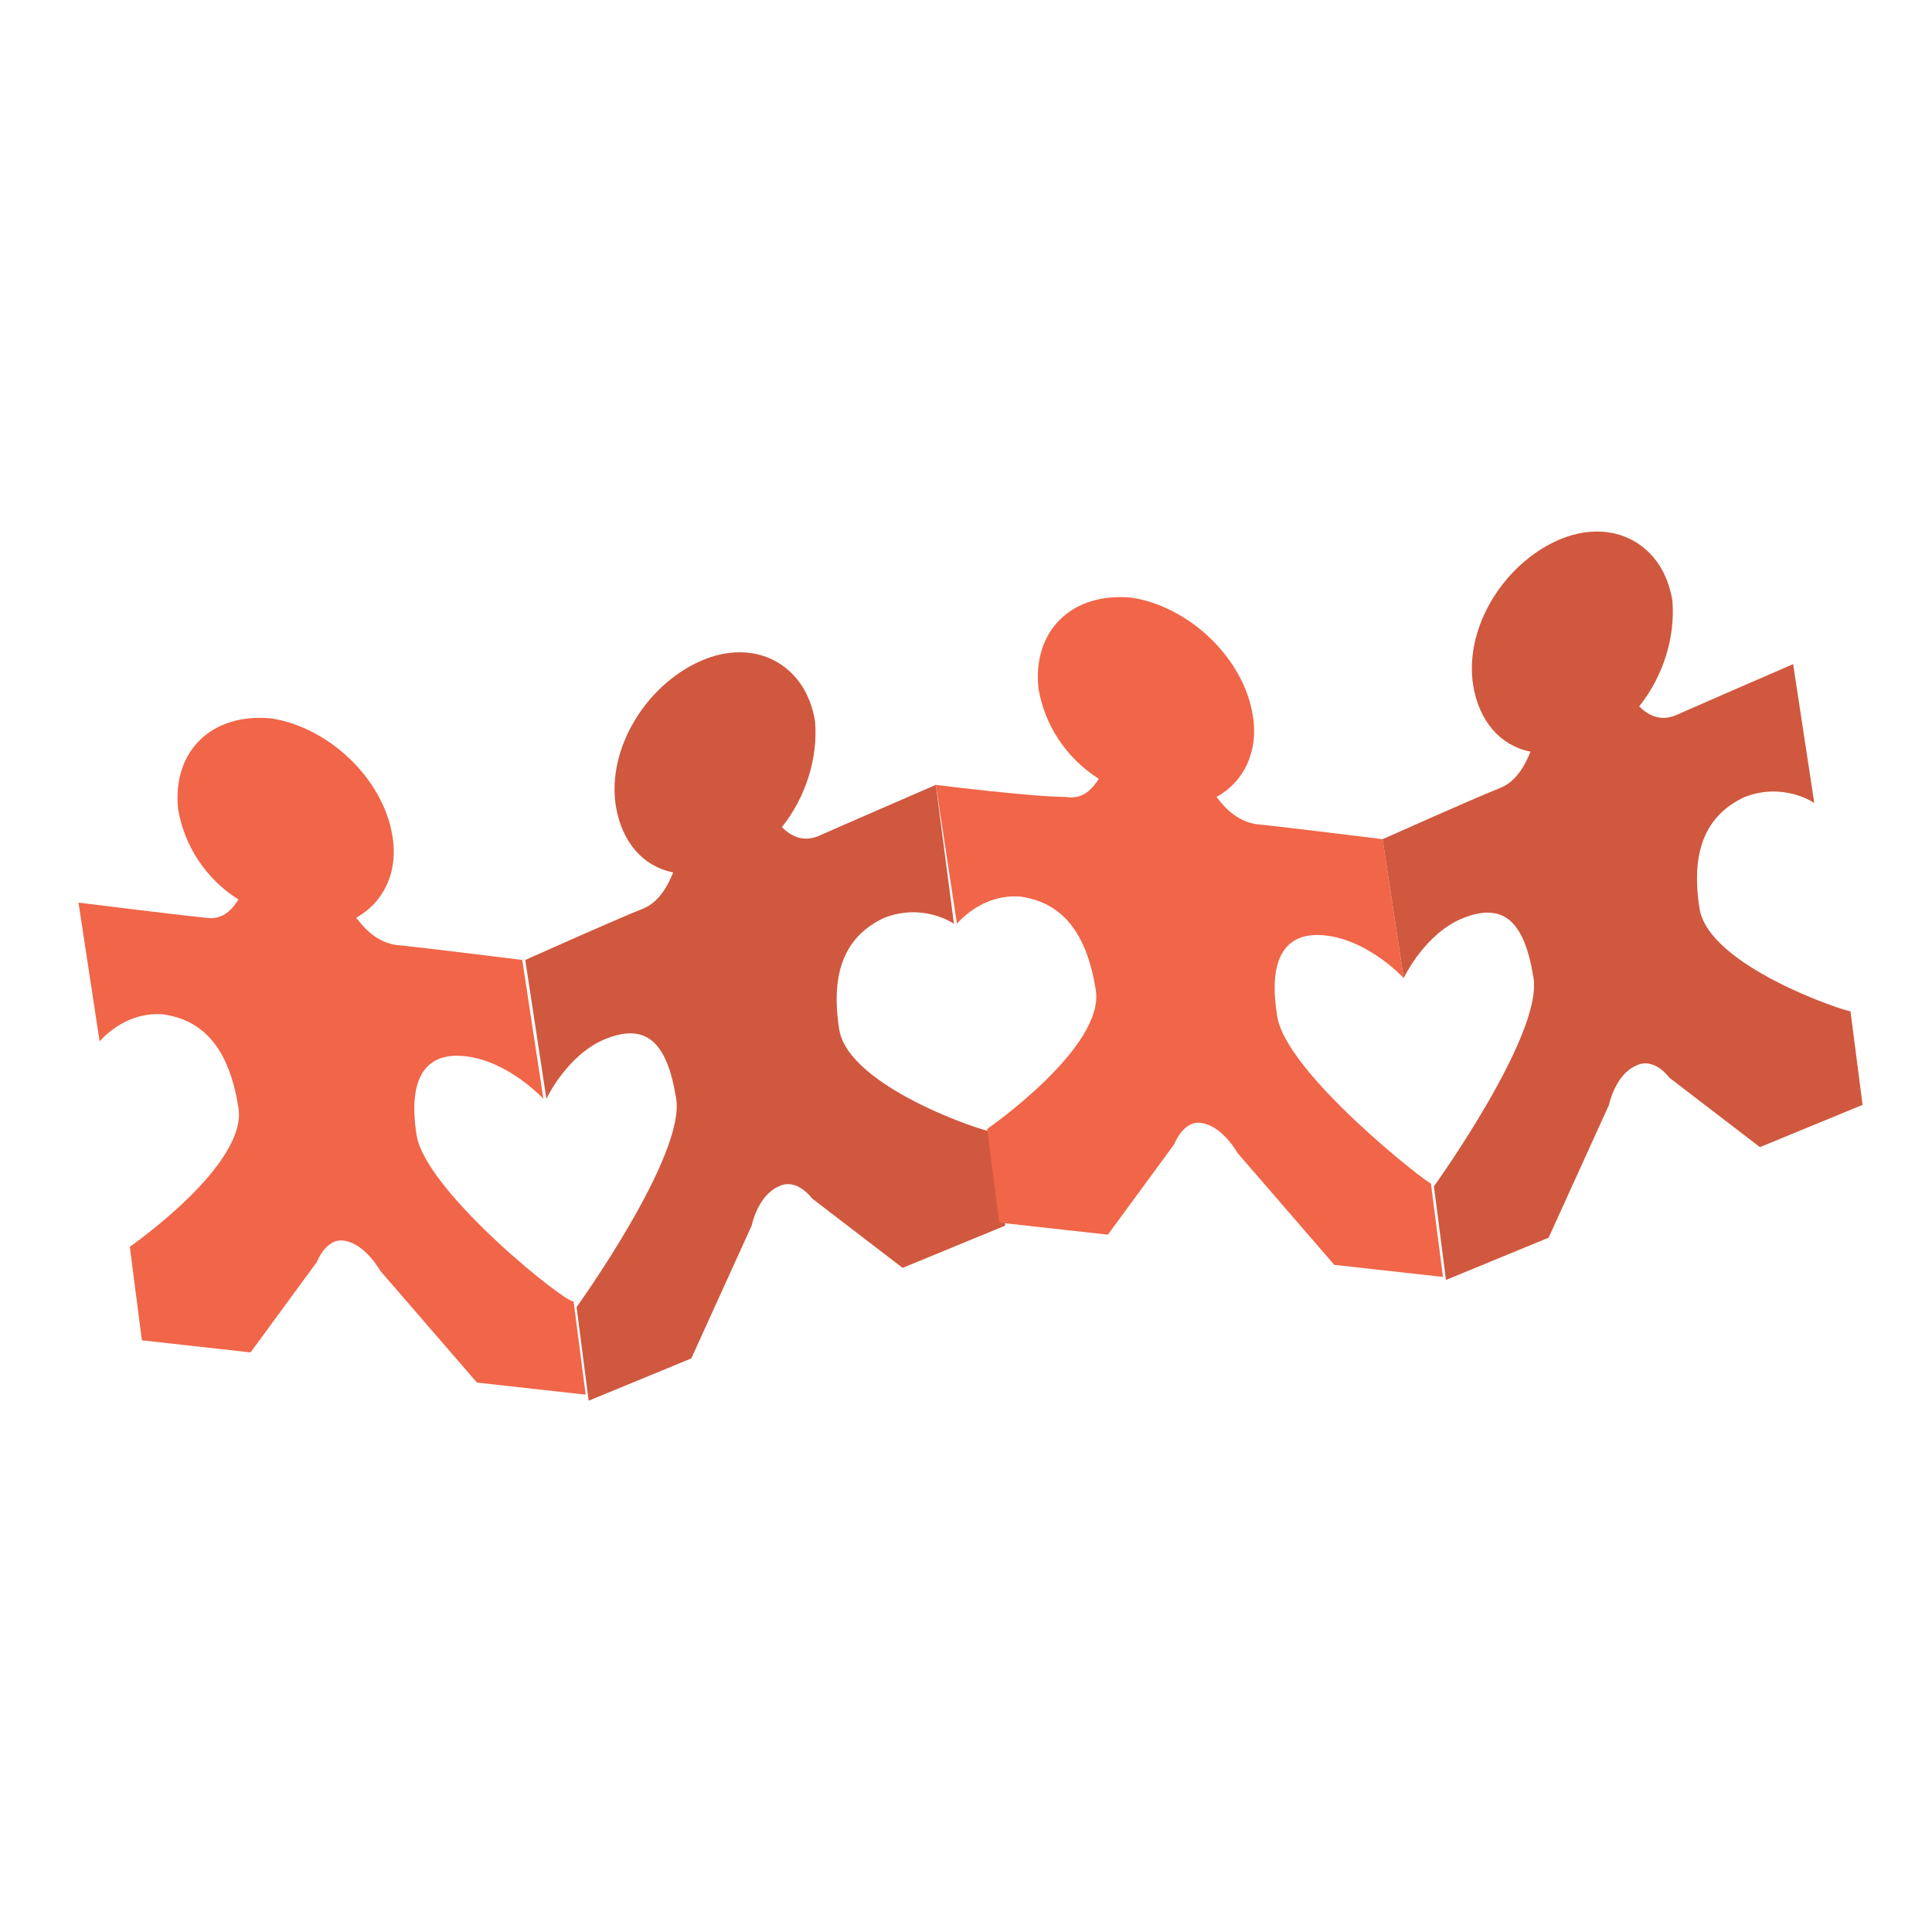 <?xml version="1.0" encoding="utf-8"?>
<!-- Generator: Adobe Illustrator 23.0.3, SVG Export Plug-In . SVG Version: 6.00 Build 0)  -->
<svg version="1.1" id="Layer_1" xmlns="http://www.w3.org/2000/svg" xmlns:xlink="http://www.w3.org/1999/xlink" x="0px" y="0px"
	 viewBox="0 0 64 64" enable-background="new 0 0 64 64" xml:space="preserve">
<g>
	<path fill="#F16548" d="M13.8,37.6c-0.3-1.9,0.3-2.8,1.7-2.6c1.4,0.2,2.5,1.4,2.5,1.4l-0.7-4.6c0,0-3.2-0.4-4.2-0.5
		c-0.6-0.1-1-0.5-1.3-0.9c0.9-0.5,1.4-1.5,1.2-2.7c-0.3-1.9-2.1-3.6-4-3.9c-2-0.2-3.3,1.1-3.1,3c0.2,1.2,0.9,2.3,2,3
		c-0.2,0.3-0.5,0.7-1.1,0.6c-1-0.1-4.2-0.5-4.2-0.5l0.7,4.6c0,0,0.8-1,2.1-0.9c1.4,0.2,2.2,1.2,2.5,3.1c0.3,1.9-3.6,4.6-3.6,4.6
		l0.4,3.1l3.6,0.4l2.2-3c0,0,0.3-0.8,0.9-0.7c0.7,0.1,1.2,1,1.2,1l3.2,3.7l3.6,0.4l-0.4-3.1C18.9,43.3,14.1,39.5,13.8,37.6z"/>
	<path fill="#D0583E" d="M27.8,34.1c-0.3-1.9,0.2-3.1,1.5-3.7c1.3-0.5,2.3,0.2,2.3,0.2L31,26c0,0-3,1.3-3.9,1.7
		c-0.5,0.2-0.9,0-1.2-0.3c0.8-1,1.2-2.3,1.1-3.5c-0.3-1.9-2-2.8-3.8-2c-1.8,0.8-3.1,2.9-2.8,4.8c0.2,1.2,0.9,2,1.9,2.2
		c-0.2,0.5-0.5,1-1,1.2c-1,0.4-3.9,1.7-3.9,1.7l0.7,4.6c0,0,0.7-1.5,2-2c1.3-0.5,2,0.1,2.3,2c0.3,1.9-3.3,6.9-3.3,6.9l0.4,3.1
		l3.4-1.4l2-4.4c0,0,0.2-1,0.9-1.3c0.6-0.3,1.1,0.4,1.1,0.4l3,2.3l3.4-1.4l-0.4-3.1C32.6,37.5,28.1,36,27.8,34.1z"/>
	<path fill="#F16548" d="M42.3,33.6c-0.3-1.9,0.3-2.8,1.7-2.6c1.4,0.2,2.5,1.4,2.5,1.4l-0.7-4.6c0,0-3.2-0.4-4.2-0.5
		c-0.6-0.1-1-0.5-1.3-0.9c0.9-0.5,1.4-1.5,1.2-2.7c-0.3-1.9-2.1-3.6-4-3.9c-2-0.2-3.3,1.1-3.1,3c0.2,1.2,0.9,2.3,2,3
		c-0.2,0.3-0.5,0.7-1.1,0.6C34.2,26.4,31,26,31,26l0.7,4.6c0,0,0.8-1,2.1-0.9c1.4,0.2,2.2,1.2,2.5,3.1c0.3,1.9-3.6,4.6-3.6,4.6
		l0.4,3.1l3.6,0.4l2.2-3c0,0,0.3-0.8,0.9-0.7c0.7,0.1,1.2,1,1.2,1l3.2,3.7l3.6,0.4l-0.4-3.1C47.4,39.3,42.5,35.5,42.3,33.6z"/>
	<path fill="#D0583E" d="M56.3,30.1c-0.3-1.9,0.2-3.1,1.5-3.7c1.3-0.5,2.3,0.2,2.3,0.2L59.4,22c0,0-3,1.3-3.9,1.7
		c-0.5,0.2-0.9,0-1.2-0.3c0.8-1,1.2-2.3,1.1-3.5c-0.3-1.9-2-2.8-3.8-2c-1.8,0.8-3.1,2.9-2.8,4.8c0.2,1.2,0.9,2,1.9,2.2
		c-0.2,0.5-0.5,1-1,1.2c-1,0.4-3.9,1.7-3.9,1.7l0.7,4.6c0,0,0.7-1.5,2-2c1.3-0.5,2,0.1,2.3,2c0.3,1.9-3.3,6.9-3.3,6.9l0.4,3.1
		l3.4-1.4l2-4.4c0,0,0.2-1,0.9-1.3c0.6-0.3,1.1,0.4,1.1,0.4l3,2.3l3.4-1.4l-0.4-3.1C61.1,33.5,56.6,32,56.3,30.1z"/>
</g>
</svg>
